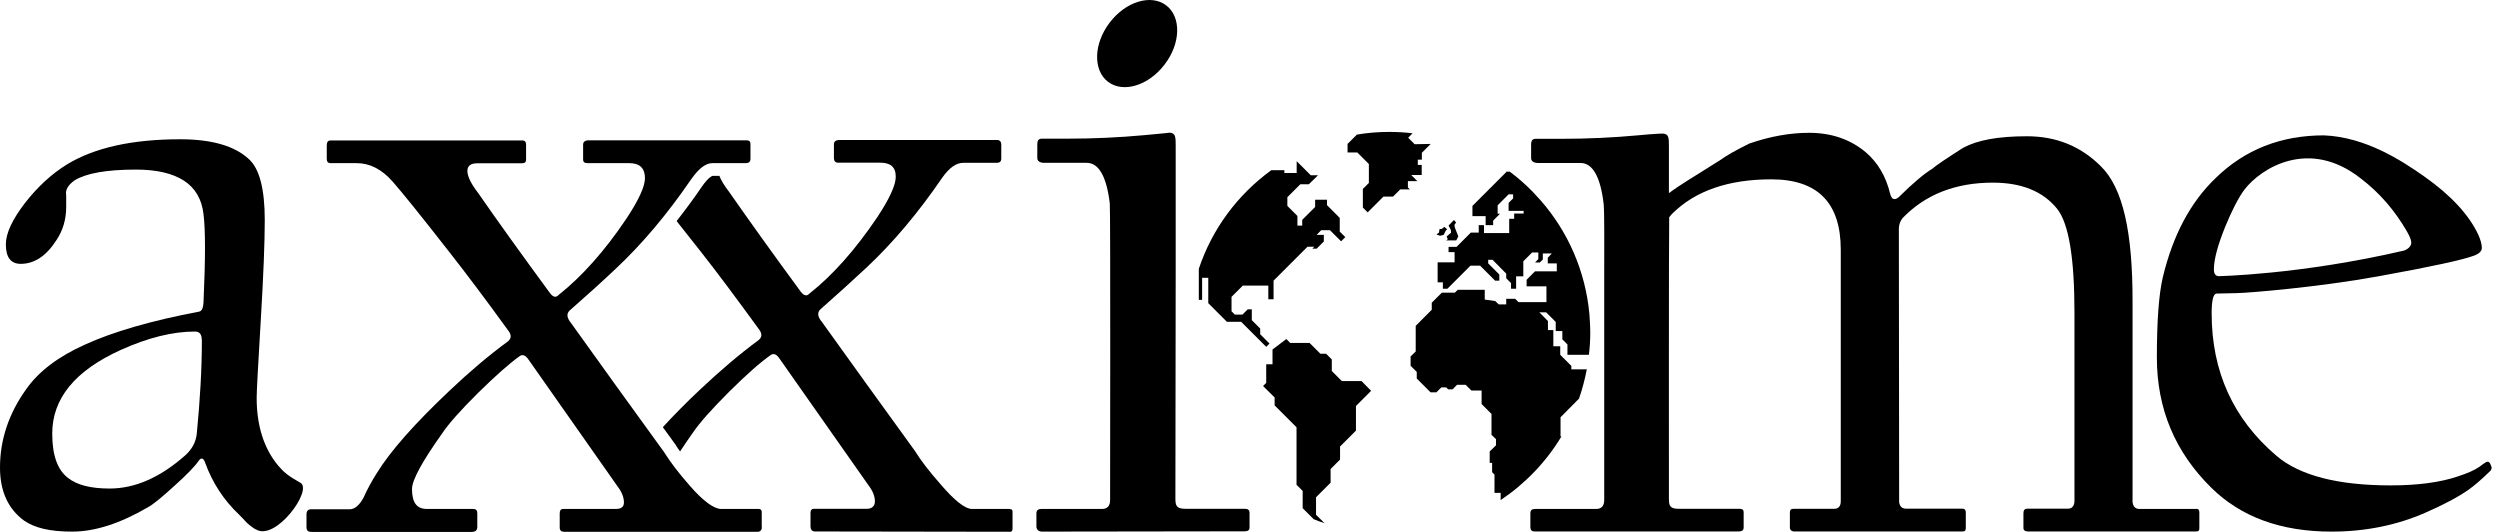 <?xml version="1.0" encoding="UTF-8"?> <svg xmlns="http://www.w3.org/2000/svg" width="188" height="40" viewBox="0 0 188 40" fill="none"><path d="M19.211 39.808C18.443 39.3 18.511 39.21 17.992 38.713C16.84 37.63 15.983 36.321 15.43 34.808C15.305 34.424 15.125 34.379 14.922 34.673C14.685 35.034 14.098 35.654 13.127 36.524C12.168 37.404 11.502 37.946 11.118 38.149C9.03 39.368 7.133 39.977 5.429 39.977C3.725 39.977 2.607 39.695 1.817 39.154C0.598 38.262 0 36.93 0 35.158C0 33.07 0.655 31.095 1.987 29.243C2.923 27.923 4.379 26.817 6.366 25.925C8.511 24.943 11.4 24.108 14.989 23.431C15.181 23.385 15.283 23.148 15.305 22.731C15.452 19.469 15.452 17.268 15.305 16.116C15.181 14.988 14.685 14.141 13.838 13.588C12.98 13.035 11.784 12.753 10.226 12.753C8.025 12.753 6.501 13.024 5.621 13.554C5.113 13.915 4.899 14.288 4.978 14.672V15.563C4.978 16.5 4.729 17.335 4.244 18.058C3.476 19.254 2.585 19.841 1.558 19.841C0.813 19.841 0.44 19.356 0.44 18.374C0.44 17.539 0.926 16.512 1.874 15.27C2.833 14.04 3.894 13.069 5.045 12.358C7.111 11.105 9.944 10.473 13.545 10.473C15.926 10.473 17.653 10.97 18.725 11.974C19.515 12.697 19.91 14.22 19.91 16.545C19.91 18.227 19.809 20.767 19.606 24.153C19.403 27.539 19.301 29.458 19.301 29.909C19.301 32.02 19.843 33.724 20.926 35.023C21.355 35.519 21.637 35.767 22.597 36.309C23.545 36.851 20.678 40.79 19.211 39.786M15.17 25.541C15.17 25.135 15.001 24.932 14.662 24.932C13.003 24.932 11.152 25.383 9.097 26.309C5.644 27.866 3.928 29.966 3.928 32.607C3.928 34.232 4.323 35.339 5.113 35.937C5.768 36.467 6.817 36.738 8.24 36.738C10.158 36.738 12.055 35.903 13.928 34.244C14.436 33.792 14.73 33.25 14.797 32.618C15.046 30.079 15.181 27.731 15.181 25.552" fill="black"></path><path d="M75.94 38.273H73.095C72.576 38.273 71.786 37.652 70.714 36.399C69.901 35.474 69.258 34.65 68.806 33.916C66.289 30.451 63.964 27.212 61.808 24.209C61.481 23.825 61.447 23.509 61.684 23.272C62.948 22.155 64.111 21.105 65.172 20.112C67.147 18.261 69.043 16.015 70.849 13.373C71.402 12.583 71.933 12.245 72.429 12.245H74.946C75.183 12.245 75.296 12.143 75.296 11.929V10.857C75.296 10.687 75.195 10.529 75.003 10.529H63.129C62.847 10.529 62.711 10.642 62.711 10.857V11.906C62.711 12.087 62.813 12.233 63.005 12.233H66.165C66.955 12.233 67.361 12.538 67.361 13.294C67.361 13.915 66.899 14.931 65.973 16.331C64.337 18.758 62.643 20.676 60.871 22.076C60.679 22.29 60.465 22.245 60.228 21.952C58.14 19.107 56.334 16.59 54.81 14.401C54.46 13.949 54.223 13.554 54.099 13.227H53.58C53.58 13.227 53.309 13.283 52.801 14.006C52.18 14.92 51.537 15.789 50.882 16.624C51.424 17.313 52.045 18.103 52.745 18.983C53.93 20.484 55.374 22.426 57.09 24.785C57.327 25.101 57.305 25.372 57.034 25.586C55.634 26.613 54.189 27.844 52.677 29.266C51.593 30.282 50.656 31.241 49.844 32.121C50.148 32.539 50.453 32.968 50.769 33.397L50.814 33.465C50.905 33.623 51.018 33.781 51.142 33.95C51.424 33.521 51.74 33.047 52.112 32.528C52.609 31.794 53.512 30.778 54.833 29.458C56.153 28.148 57.203 27.223 57.982 26.681C58.196 26.557 58.411 26.647 58.625 26.975L65.307 36.49C65.635 36.919 65.793 37.325 65.793 37.709C65.793 38.036 65.589 38.262 65.183 38.262H61.21C61.041 38.262 60.95 38.363 60.95 38.578V39.594C60.95 39.808 61.063 39.966 61.278 39.966L75.951 39.989C76.075 39.989 76.143 39.944 76.143 39.729V38.476C76.143 38.341 76.075 38.284 75.951 38.284" fill="black"></path><path d="M57.293 39.661C57.293 39.876 57.135 39.989 57.011 39.989H42.417C42.202 39.989 42.09 39.887 42.09 39.661V38.6C42.09 38.386 42.18 38.273 42.349 38.273H46.311C46.717 38.273 46.92 38.115 46.92 37.788C46.92 37.404 46.762 36.998 46.435 36.569L39.753 27.054C39.539 26.726 39.324 26.636 39.11 26.76C38.342 27.302 37.292 28.228 35.961 29.537C34.64 30.846 33.726 31.873 33.24 32.607C31.739 34.718 30.983 36.106 30.983 36.772C30.983 37.822 31.355 38.273 32.112 38.273H35.599C35.791 38.273 35.893 38.375 35.893 38.589V39.616C35.893 39.876 35.757 40 35.475 40H23.477C23.285 40 23.161 39.966 23.116 39.898C23.071 39.831 23.048 39.763 23.048 39.673V38.679C23.048 38.42 23.172 38.296 23.409 38.296H26.31C26.671 38.296 27.021 38.002 27.337 37.427C27.597 36.84 27.924 36.23 28.331 35.587C29.358 33.916 31.197 31.84 33.816 29.368C35.317 27.945 36.773 26.715 38.173 25.688C38.455 25.474 38.478 25.203 38.241 24.887C36.525 22.516 35.069 20.586 33.884 19.074C31.672 16.241 30.215 14.435 29.527 13.656C28.714 12.73 27.811 12.268 26.818 12.268H24.854C24.662 12.268 24.572 12.155 24.572 11.94V10.947C24.572 10.687 24.662 10.563 24.854 10.563H39.302C39.471 10.563 39.561 10.676 39.561 10.89V12.019C39.561 12.188 39.46 12.279 39.245 12.279H35.893C35.396 12.279 35.148 12.471 35.148 12.854C35.148 13.261 35.419 13.814 35.949 14.502C37.473 16.703 39.279 19.209 41.367 22.053C41.604 22.358 41.819 22.392 42.011 22.178C43.771 20.778 45.476 18.87 47.112 16.433C48.038 15.033 48.501 14.017 48.501 13.396C48.501 12.64 48.106 12.268 47.304 12.268H44.144C43.952 12.268 43.85 12.177 43.85 12.008V10.879C43.85 10.665 43.997 10.552 44.268 10.552H56.142C56.334 10.552 56.435 10.642 56.435 10.812V11.94C56.435 12.155 56.323 12.268 56.086 12.268H53.569C53.072 12.268 52.553 12.663 51.988 13.464C50.182 16.105 48.286 18.351 46.311 20.202C45.261 21.196 44.099 22.245 42.823 23.363C42.586 23.6 42.631 23.916 42.947 24.3C45.103 27.313 47.428 30.541 49.945 34.007C50.397 34.74 51.029 35.564 51.842 36.49C52.914 37.731 53.715 38.273 54.234 38.273H57.068C57.203 38.273 57.282 38.363 57.282 38.499V39.673L57.293 39.661Z" fill="black"></path><path d="M187.355 35.192C187.355 35.192 187.378 35.282 187.299 35.384C186.633 36.038 186.069 36.524 185.617 36.84C184.827 37.393 183.743 37.957 182.389 38.555C180.222 39.504 177.863 39.977 175.323 39.977C171.542 39.977 168.528 38.883 166.294 36.682C163.562 33.995 162.196 30.733 162.196 26.884C162.196 24.142 162.343 22.121 162.648 20.834C163.404 17.685 164.725 15.202 166.621 13.385C168.811 11.252 171.519 10.179 174.759 10.179C177.874 10.304 180.572 12.053 182.276 13.25C184.297 14.672 185.662 16.139 186.373 17.663C186.543 18.047 186.633 18.374 186.633 18.645C186.633 18.882 186.441 19.074 186.057 19.221C185.233 19.537 182.84 20.056 178.856 20.778C174.319 21.602 169.149 22.02 168.257 22.042C167.366 22.065 166.847 22.076 166.7 22.076C166.44 22.076 166.316 22.573 166.316 23.566C166.316 27.934 167.941 31.512 171.192 34.278C172.93 35.756 175.797 36.501 179.77 36.501C181.813 36.501 183.495 36.275 184.804 35.835C185.538 35.598 186.08 35.361 186.452 35.102C186.554 35.034 186.825 34.808 187.005 34.729C187.265 34.65 187.344 35.102 187.389 35.203M181.328 18.227C181.328 18.058 181.215 17.787 181.001 17.403C180.075 15.8 178.913 14.469 177.513 13.408C173.641 10.36 170.018 12.64 168.777 14.265C168.325 14.875 167.84 15.823 167.321 17.087C166.768 18.464 166.485 19.514 166.485 20.259C166.485 20.598 166.61 20.767 166.869 20.767C166.655 20.767 172.863 20.688 180.809 18.837C181.147 18.69 181.328 18.487 181.328 18.238" fill="black"></path><path d="M93.65 38.262H89.168C88.491 38.262 88.39 38.059 88.39 37.494C88.39 36.93 88.412 20.564 88.412 20.564C88.412 20.564 88.412 11.037 88.412 10.97C88.412 10.303 88.412 9.976 87.916 9.976C88.017 9.976 87.385 10.044 86.008 10.168C84.157 10.337 82.238 10.428 80.229 10.428H78.333C78.118 10.428 78.005 10.563 78.005 10.845V11.884C78.005 12.098 78.175 12.245 78.525 12.245H81.719C82.644 12.245 83.22 13.306 83.457 15.304C83.514 15.97 83.48 37.472 83.48 37.596C83.48 38.047 83.277 38.273 82.87 38.273H78.333C78.163 38.273 77.938 38.307 77.938 38.6V39.594C77.938 39.853 78.141 39.977 78.355 39.977L93.582 39.955C93.841 39.955 93.966 39.876 93.966 39.661V38.578C93.966 38.363 93.853 38.262 93.638 38.262" fill="black"></path><path d="M165.12 38.273H160.887C160.289 38.273 160.368 37.584 160.368 37.584V22.595C160.368 17.516 159.668 14.152 157.986 12.505C156.485 11.003 154.634 10.247 152.433 10.247C150.232 10.247 148.697 10.54 147.625 11.116C146.406 11.895 145.627 12.414 145.299 12.696C144.701 13.057 143.855 13.769 142.782 14.83C142.455 15.089 142.252 14.999 142.139 14.57C141.823 13.261 141.202 12.211 140.299 11.444C139.137 10.473 137.714 9.987 136.044 9.987C134.599 9.987 133.109 10.258 131.563 10.789C130.558 11.285 129.813 11.703 129.339 12.053C127.319 13.306 126.123 14.062 125.75 14.344C125.739 14.344 125.513 14.514 125.502 14.525C125.502 12.313 125.502 11.026 125.502 10.992C125.502 10.326 125.491 10.044 124.994 10.044C125.095 10.044 124.52 10.044 123.143 10.179C121.303 10.349 119.373 10.439 117.375 10.439H115.467C115.253 10.439 115.14 10.574 115.14 10.857V11.895C115.14 12.109 115.321 12.256 115.659 12.256H118.854C119.779 12.256 120.355 13.317 120.592 15.315C120.66 15.981 120.637 17.99 120.637 21.342C120.637 21.884 120.637 37.472 120.637 37.596C120.637 38.047 120.434 38.273 120.028 38.273H115.445C115.276 38.273 115.084 38.307 115.084 38.6V39.616C115.084 39.876 115.197 39.966 115.411 39.966H130.739C130.987 39.966 131.123 39.887 131.123 39.661V38.533C131.123 38.318 131.01 38.262 130.795 38.262H126.269C125.592 38.262 125.502 38.059 125.502 37.505C125.502 36.952 125.49 17.572 125.524 16.331C125.558 16.297 125.716 16.116 125.75 16.071C127.477 14.356 129.96 13.486 133.2 13.486C136.687 13.486 138.426 15.247 138.426 18.78C138.426 19.028 138.426 37.551 138.426 37.686C138.426 38.092 138.234 38.262 137.929 38.262H134.881C134.69 38.262 134.599 38.33 134.599 38.544V39.673C134.599 39.842 134.712 39.966 134.949 39.966H147.568C147.737 39.966 147.828 39.921 147.828 39.706V38.555C147.828 38.341 147.737 38.251 147.568 38.251H143.335C142.726 38.251 142.816 37.562 142.816 37.562L142.794 17.223C142.794 16.895 142.895 16.613 143.087 16.387C144.792 14.626 147.049 13.735 149.859 13.735C152.027 13.735 153.641 14.389 154.702 15.71C155.582 16.827 156 19.424 156 23.521C156 24.458 156 37.517 156 37.641C156 38.047 155.819 38.251 155.514 38.251H152.456C152.264 38.251 152.162 38.363 152.162 38.578V39.706C152.162 39.876 152.286 39.966 152.512 39.966H165.131C165.3 39.966 165.391 39.932 165.391 39.718V38.533C165.391 38.318 165.3 38.262 165.131 38.262" fill="black"></path><path d="M87.577 4.852C86.369 6.443 84.462 7.019 83.322 6.15C82.182 5.281 82.238 3.283 83.446 1.703C84.654 0.111 86.561 -0.464 87.701 0.405C88.841 1.274 88.796 3.272 87.577 4.852Z" fill="black"></path><path d="M95.693 26.275V27.392H95.219V28.792L94.981 29.029L95.851 29.887V30.485L97.499 32.133V36.456L97.961 36.919V38.217L98.785 39.041C99.056 39.153 99.327 39.255 99.609 39.345L98.966 38.713V37.393L100.061 36.298V35.271L100.772 34.559V33.578L101.517 32.833L101.968 32.381V30.53L102.77 29.729L103.108 29.39L102.386 28.656H100.907L100.151 27.9V27.031L99.722 26.602H99.293L98.481 25.789H97.025L96.731 25.496L95.704 26.275H95.693ZM113.278 12.933L110.727 15.484V16.252H111.72V16.929H112.285V16.59L112.804 16.071H112.623V15.439L113.447 14.615H113.786V14.92L113.447 15.258V15.857H114.576V16.06H113.865V16.455H113.492V17.527H111.596V16.929H111.201V17.493H110.603L109.531 18.566H108.932V18.961H109.384V19.728H108.109V21.229H108.504V21.715H108.842L110.58 19.977H111.303L112.431 21.105H112.748V20.642L111.912 19.807V19.536H112.24L113.267 20.575V20.925L113.628 21.286V21.715H114.012V20.778H114.553V19.649L115.219 18.983H115.682V19.48L115.434 19.739H115.795L116.021 19.514V19.062H116.698L116.393 19.378V19.807H117.071V20.405H115.434L114.802 21.038V21.534H116.292V22.719H114.192L113.944 22.471H113.267V22.889H112.702L112.443 22.64L111.653 22.527V21.794H109.621L109.407 22.008H108.425L107.668 22.765V23.295L106.461 24.503V26.433L106.077 26.805V27.505L106.54 27.968V28.465L107.578 29.503H108.018L108.391 29.13H108.752L108.899 29.277H109.237L109.565 28.939H110.219L110.648 29.367H111.416V30.383L112.161 31.128V32.697L112.499 33.025V33.487L112.025 33.95V34.808H112.206V35.508L112.386 35.688V37.065H112.849V37.607C114.7 36.365 116.269 34.74 117.42 32.821H117.353V31.377L118.741 29.977C118.989 29.266 119.181 28.532 119.328 27.776H118.165V27.516L117.33 26.681V26.038H116.811V24.819H116.405V24.142L115.761 23.487H116.269L116.991 24.209V24.898H117.488V25.518L117.872 25.902V26.681H119.486C119.554 26.128 119.588 25.564 119.588 24.999C119.588 24.627 119.565 24.254 119.542 23.893L119.52 23.588C119.215 20.349 117.894 17.403 115.874 15.089L115.219 14.378C114.689 13.848 114.136 13.351 113.538 12.911H113.255L113.278 12.933ZM97.544 13.012H96.584V12.798H95.602C93.085 14.626 91.155 17.2 90.151 20.214V22.55H90.399V20.891H90.862V22.798L92.261 24.198H93.334L95.219 26.083L95.467 25.835L94.767 25.135V24.706L94.135 24.074V23.261H93.83L93.435 23.656H92.86L92.611 23.408V22.324L93.458 21.478H95.377V22.505H95.772V21.105L98.04 18.837L98.323 18.554H98.831L98.684 18.701H99.011L99.553 18.159V17.663H99.011L99.35 17.313H100.016L100.851 18.148L101.167 17.832L100.749 17.414V16.387L99.79 15.428V15.021H98.898V15.563L97.927 16.534V16.963H97.566V16.241L96.81 15.484V14.83L97.781 13.859H98.424L99.113 13.182H98.571L97.657 12.267L97.51 12.121V13.001L97.544 13.012ZM102.047 10.112L101.336 10.823V11.466H102.07L102.939 12.335V13.757L102.487 14.209V15.608L102.849 15.97L104.034 14.784H104.756L105.298 14.243H106.02L105.874 14.096V13.622H106.585L106.122 13.159H106.912V12.403H106.619V12.008H106.923V11.489L107.589 10.823L106.382 10.845L105.896 10.36L106.224 10.021C105.648 9.954 105.061 9.92 104.474 9.92C103.639 9.92 102.826 9.987 102.036 10.123M108.616 17.064L108.831 17.245L108.786 17.279L108.741 17.313L108.56 17.663L108.289 17.73L108.018 17.629L108.21 17.493L108.255 17.223H108.402L108.616 17.064ZM109.35 16.556L109.497 16.737L109.373 16.906L109.407 17.121L109.666 17.776L109.508 18.08H108.741L108.876 17.99L108.786 17.787L109.124 17.493L109.102 17.29L108.932 16.963C108.932 16.963 109.305 16.568 109.328 16.556" fill="black"></path></svg> 